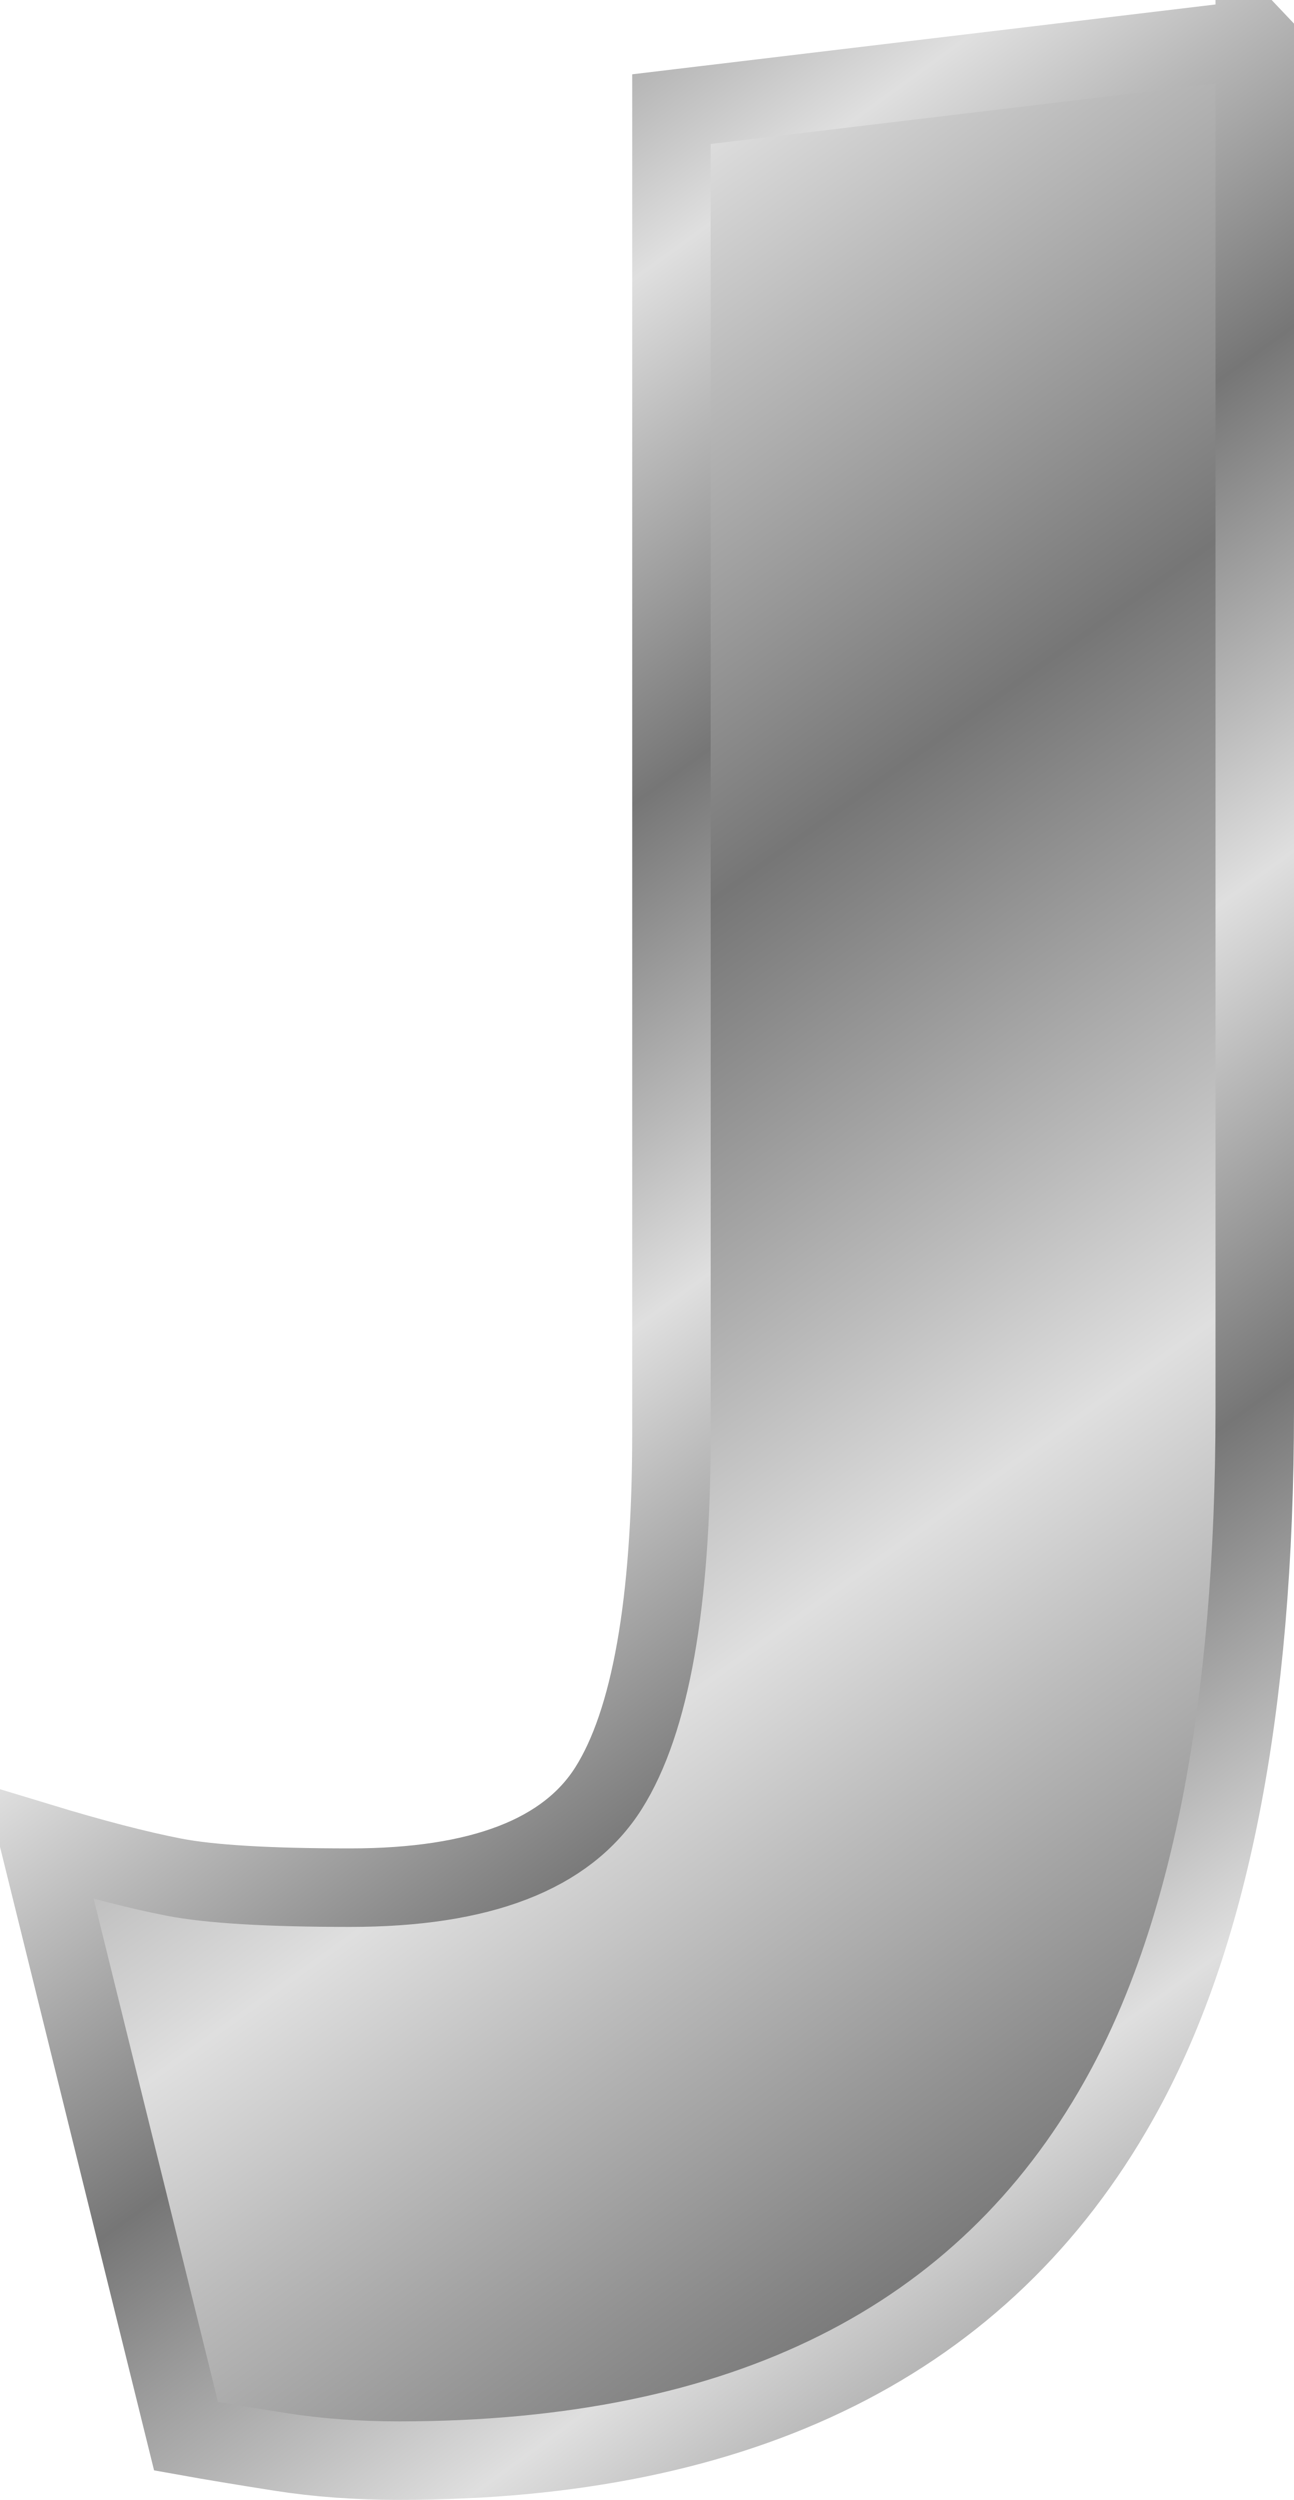 <?xml version="1.0" encoding="UTF-8" standalone="no"?>
<svg viewBox="0 0 32.974 63.676" xmlns="http://www.w3.org/2000/svg" xmlns:xlink="http://www.w3.org/1999/xlink">
<defs>
<linearGradient id="linearGradient2198">
<stop offset="0" stop-color="#767676"/>
<stop offset=".667" stop-color="#bbb"/>
<stop offset="1" stop-color="#dfdfdf"/>
</linearGradient>
<linearGradient gradientUnits="userSpaceOnUse" id="linearGradient2627" spreadMethod="reflect" x1="490.314" x2="499.684" xlink:href="#linearGradient2198" y1="16.366" y2="29.488"/>
<linearGradient gradientUnits="userSpaceOnUse" id="linearGradient2629" spreadMethod="reflect" x1="502.988" x2="509.332" xlink:href="#linearGradient2198" y1="2.336" y2="11.105"/>
</defs>
<g transform="translate(-562.646,-87.322)">
<path d="m594.62,88.322v34.888c-0,7.654-1.157,13.528-3.471,17.622-3.442,6.111-9.554,9.167-18.336,9.167-1.067,0-2.075-.074-3.024-.223s-1.751-.282-2.402-.399l-3.74-15.131c1.365.415 2.508.711 3.428.89s2.418.268 4.495.268c3.323,2e-005 5.518-.846 6.585-2.537s1.601-4.702 1.601-9.034v-33.731l14.865-1.779z" fill="url(#linearGradient2627)" stroke="url(#linearGradient2629)" stroke-width="2"/>
</g>
</svg>
